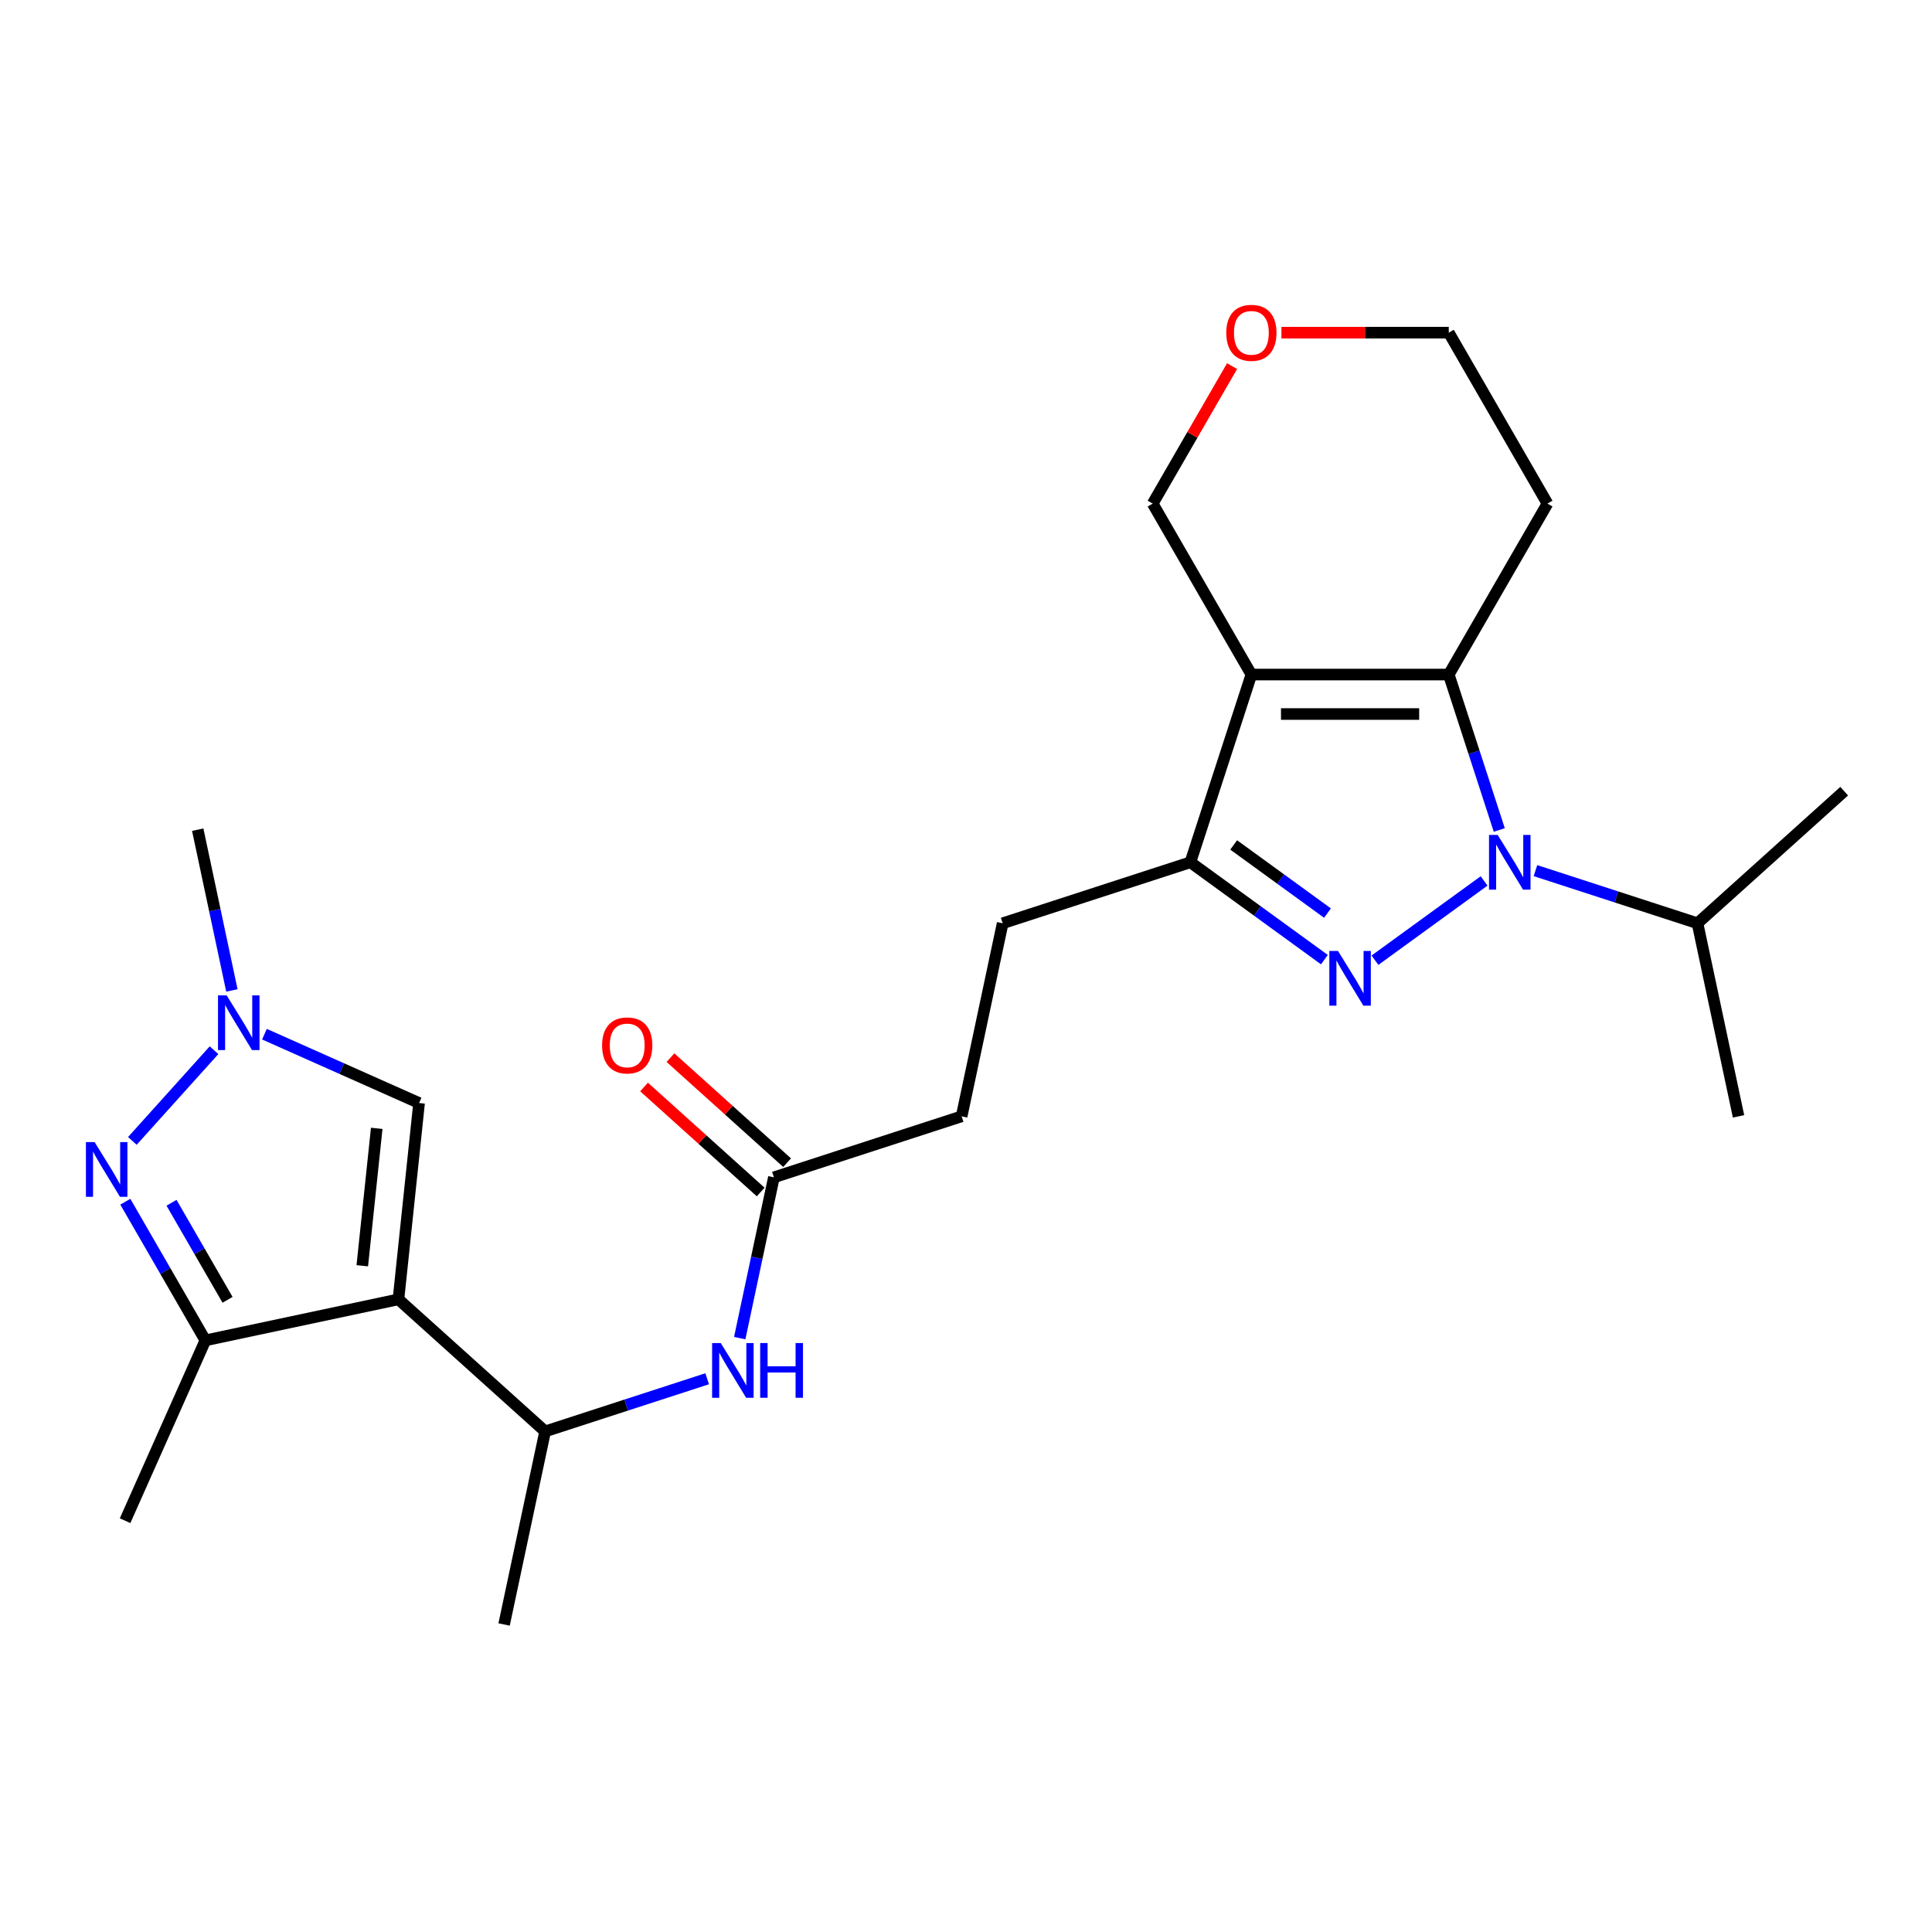 <?xml version='1.0' encoding='iso-8859-1'?>
<svg version='1.1' baseProfile='full'
              xmlns='http://www.w3.org/2000/svg'
                      xmlns:rdkit='http://www.rdkit.org/xml'
                      xmlns:xlink='http://www.w3.org/1999/xlink'
                  xml:space='preserve'
width='1000px' height='1000px' viewBox='0 0 1000 1000'>
<!-- END OF HEADER -->
<rect style='opacity:1.0;fill:#FFFFFF;stroke:none' width='1000' height='1000' x='0' y='0'> </rect>
<path class='bond-0' d='M 768.16,455.971 L 711.682,497.004' style='fill:none;fill-rule:evenodd;stroke:#0000FF;stroke-width:6px;stroke-linecap:butt;stroke-linejoin:miter;stroke-opacity:1' />
<path class='bond-2' d='M 776.023,429.598 L 762.953,389.372' style='fill:none;fill-rule:evenodd;stroke:#0000FF;stroke-width:6px;stroke-linecap:butt;stroke-linejoin:miter;stroke-opacity:1' />
<path class='bond-2' d='M 762.953,389.372 L 749.882,349.145' style='fill:none;fill-rule:evenodd;stroke:#000000;stroke-width:6px;stroke-linecap:butt;stroke-linejoin:miter;stroke-opacity:1' />
<path class='bond-13' d='M 794.748,450.632 L 836.684,464.258' style='fill:none;fill-rule:evenodd;stroke:#0000FF;stroke-width:6px;stroke-linecap:butt;stroke-linejoin:miter;stroke-opacity:1' />
<path class='bond-13' d='M 836.684,464.258 L 878.62,477.884' style='fill:none;fill-rule:evenodd;stroke:#000000;stroke-width:6px;stroke-linecap:butt;stroke-linejoin:miter;stroke-opacity:1' />
<path class='bond-4' d='M 685.505,496.706 L 650.824,471.509' style='fill:none;fill-rule:evenodd;stroke:#0000FF;stroke-width:6px;stroke-linecap:butt;stroke-linejoin:miter;stroke-opacity:1' />
<path class='bond-4' d='M 650.824,471.509 L 616.144,446.312' style='fill:none;fill-rule:evenodd;stroke:#000000;stroke-width:6px;stroke-linecap:butt;stroke-linejoin:miter;stroke-opacity:1' />
<path class='bond-4' d='M 687.111,472.616 L 662.835,454.978' style='fill:none;fill-rule:evenodd;stroke:#0000FF;stroke-width:6px;stroke-linecap:butt;stroke-linejoin:miter;stroke-opacity:1' />
<path class='bond-4' d='M 662.835,454.978 L 638.558,437.34' style='fill:none;fill-rule:evenodd;stroke:#000000;stroke-width:6px;stroke-linecap:butt;stroke-linejoin:miter;stroke-opacity:1' />
<path class='bond-1' d='M 647.715,349.145 L 749.882,349.145' style='fill:none;fill-rule:evenodd;stroke:#000000;stroke-width:6px;stroke-linecap:butt;stroke-linejoin:miter;stroke-opacity:1' />
<path class='bond-1' d='M 663.04,369.579 L 734.557,369.579' style='fill:none;fill-rule:evenodd;stroke:#000000;stroke-width:6px;stroke-linecap:butt;stroke-linejoin:miter;stroke-opacity:1' />
<path class='bond-16' d='M 647.715,349.145 L 596.632,260.666' style='fill:none;fill-rule:evenodd;stroke:#000000;stroke-width:6px;stroke-linecap:butt;stroke-linejoin:miter;stroke-opacity:1' />
<path class='bond-25' d='M 647.715,349.145 L 616.144,446.312' style='fill:none;fill-rule:evenodd;stroke:#000000;stroke-width:6px;stroke-linecap:butt;stroke-linejoin:miter;stroke-opacity:1' />
<path class='bond-14' d='M 749.882,349.145 L 800.966,260.666' style='fill:none;fill-rule:evenodd;stroke:#000000;stroke-width:6px;stroke-linecap:butt;stroke-linejoin:miter;stroke-opacity:1' />
<path class='bond-3' d='M 206.235,672.532 L 282.16,740.895' style='fill:none;fill-rule:evenodd;stroke:#000000;stroke-width:6px;stroke-linecap:butt;stroke-linejoin:miter;stroke-opacity:1' />
<path class='bond-6' d='M 206.235,672.532 L 106.301,693.774' style='fill:none;fill-rule:evenodd;stroke:#000000;stroke-width:6px;stroke-linecap:butt;stroke-linejoin:miter;stroke-opacity:1' />
<path class='bond-8' d='M 206.235,672.532 L 216.915,570.925' style='fill:none;fill-rule:evenodd;stroke:#000000;stroke-width:6px;stroke-linecap:butt;stroke-linejoin:miter;stroke-opacity:1' />
<path class='bond-8' d='M 187.516,655.155 L 194.991,584.03' style='fill:none;fill-rule:evenodd;stroke:#000000;stroke-width:6px;stroke-linecap:butt;stroke-linejoin:miter;stroke-opacity:1' />
<path class='bond-12' d='M 616.144,446.312 L 518.977,477.884' style='fill:none;fill-rule:evenodd;stroke:#000000;stroke-width:6px;stroke-linecap:butt;stroke-linejoin:miter;stroke-opacity:1' />
<path class='bond-5' d='M 64.867,622.009 L 85.584,657.891' style='fill:none;fill-rule:evenodd;stroke:#0000FF;stroke-width:6px;stroke-linecap:butt;stroke-linejoin:miter;stroke-opacity:1' />
<path class='bond-5' d='M 85.584,657.891 L 106.301,693.774' style='fill:none;fill-rule:evenodd;stroke:#000000;stroke-width:6px;stroke-linecap:butt;stroke-linejoin:miter;stroke-opacity:1' />
<path class='bond-5' d='M 88.778,622.557 L 103.28,647.675' style='fill:none;fill-rule:evenodd;stroke:#0000FF;stroke-width:6px;stroke-linecap:butt;stroke-linejoin:miter;stroke-opacity:1' />
<path class='bond-5' d='M 103.28,647.675 L 117.781,672.792' style='fill:none;fill-rule:evenodd;stroke:#000000;stroke-width:6px;stroke-linecap:butt;stroke-linejoin:miter;stroke-opacity:1' />
<path class='bond-27' d='M 68.511,590.53 L 110.783,543.583' style='fill:none;fill-rule:evenodd;stroke:#0000FF;stroke-width:6px;stroke-linecap:butt;stroke-linejoin:miter;stroke-opacity:1' />
<path class='bond-20' d='M 106.301,693.774 L 64.746,787.108' style='fill:none;fill-rule:evenodd;stroke:#000000;stroke-width:6px;stroke-linecap:butt;stroke-linejoin:miter;stroke-opacity:1' />
<path class='bond-7' d='M 136.874,535.289 L 176.894,553.107' style='fill:none;fill-rule:evenodd;stroke:#0000FF;stroke-width:6px;stroke-linecap:butt;stroke-linejoin:miter;stroke-opacity:1' />
<path class='bond-7' d='M 176.894,553.107 L 216.915,570.925' style='fill:none;fill-rule:evenodd;stroke:#000000;stroke-width:6px;stroke-linecap:butt;stroke-linejoin:miter;stroke-opacity:1' />
<path class='bond-19' d='M 120.028,512.655 L 111.183,471.045' style='fill:none;fill-rule:evenodd;stroke:#0000FF;stroke-width:6px;stroke-linecap:butt;stroke-linejoin:miter;stroke-opacity:1' />
<path class='bond-19' d='M 111.183,471.045 L 102.338,429.435' style='fill:none;fill-rule:evenodd;stroke:#000000;stroke-width:6px;stroke-linecap:butt;stroke-linejoin:miter;stroke-opacity:1' />
<path class='bond-9' d='M 282.16,740.895 L 324.096,727.269' style='fill:none;fill-rule:evenodd;stroke:#000000;stroke-width:6px;stroke-linecap:butt;stroke-linejoin:miter;stroke-opacity:1' />
<path class='bond-9' d='M 324.096,727.269 L 366.033,713.644' style='fill:none;fill-rule:evenodd;stroke:#0000FF;stroke-width:6px;stroke-linecap:butt;stroke-linejoin:miter;stroke-opacity:1' />
<path class='bond-22' d='M 282.16,740.895 L 260.918,840.83' style='fill:none;fill-rule:evenodd;stroke:#000000;stroke-width:6px;stroke-linecap:butt;stroke-linejoin:miter;stroke-opacity:1' />
<path class='bond-10' d='M 382.88,692.61 L 391.724,651' style='fill:none;fill-rule:evenodd;stroke:#0000FF;stroke-width:6px;stroke-linecap:butt;stroke-linejoin:miter;stroke-opacity:1' />
<path class='bond-10' d='M 391.724,651 L 400.569,609.389' style='fill:none;fill-rule:evenodd;stroke:#000000;stroke-width:6px;stroke-linecap:butt;stroke-linejoin:miter;stroke-opacity:1' />
<path class='bond-11' d='M 400.569,609.389 L 497.735,577.818' style='fill:none;fill-rule:evenodd;stroke:#000000;stroke-width:6px;stroke-linecap:butt;stroke-linejoin:miter;stroke-opacity:1' />
<path class='bond-15' d='M 407.405,601.797 L 377.22,574.618' style='fill:none;fill-rule:evenodd;stroke:#000000;stroke-width:6px;stroke-linecap:butt;stroke-linejoin:miter;stroke-opacity:1' />
<path class='bond-15' d='M 377.22,574.618 L 347.034,547.439' style='fill:none;fill-rule:evenodd;stroke:#FF0000;stroke-width:6px;stroke-linecap:butt;stroke-linejoin:miter;stroke-opacity:1' />
<path class='bond-15' d='M 393.732,616.982 L 363.547,589.803' style='fill:none;fill-rule:evenodd;stroke:#000000;stroke-width:6px;stroke-linecap:butt;stroke-linejoin:miter;stroke-opacity:1' />
<path class='bond-15' d='M 363.547,589.803 L 333.362,562.624' style='fill:none;fill-rule:evenodd;stroke:#FF0000;stroke-width:6px;stroke-linecap:butt;stroke-linejoin:miter;stroke-opacity:1' />
<path class='bond-18' d='M 518.977,477.884 L 497.735,577.818' style='fill:none;fill-rule:evenodd;stroke:#000000;stroke-width:6px;stroke-linecap:butt;stroke-linejoin:miter;stroke-opacity:1' />
<path class='bond-23' d='M 878.62,477.884 L 899.862,577.818' style='fill:none;fill-rule:evenodd;stroke:#000000;stroke-width:6px;stroke-linecap:butt;stroke-linejoin:miter;stroke-opacity:1' />
<path class='bond-24' d='M 878.62,477.884 L 954.545,409.52' style='fill:none;fill-rule:evenodd;stroke:#000000;stroke-width:6px;stroke-linecap:butt;stroke-linejoin:miter;stroke-opacity:1' />
<path class='bond-21' d='M 800.966,260.666 L 749.882,172.187' style='fill:none;fill-rule:evenodd;stroke:#000000;stroke-width:6px;stroke-linecap:butt;stroke-linejoin:miter;stroke-opacity:1' />
<path class='bond-26' d='M 596.632,260.666 L 617.175,225.084' style='fill:none;fill-rule:evenodd;stroke:#000000;stroke-width:6px;stroke-linecap:butt;stroke-linejoin:miter;stroke-opacity:1' />
<path class='bond-26' d='M 617.175,225.084 L 637.719,189.501' style='fill:none;fill-rule:evenodd;stroke:#FF0000;stroke-width:6px;stroke-linecap:butt;stroke-linejoin:miter;stroke-opacity:1' />
<path class='bond-17' d='M 663.269,172.187 L 706.576,172.187' style='fill:none;fill-rule:evenodd;stroke:#FF0000;stroke-width:6px;stroke-linecap:butt;stroke-linejoin:miter;stroke-opacity:1' />
<path class='bond-17' d='M 706.576,172.187 L 749.882,172.187' style='fill:none;fill-rule:evenodd;stroke:#000000;stroke-width:6px;stroke-linecap:butt;stroke-linejoin:miter;stroke-opacity:1' />
<path  class='atom-0' d='M 775.194 432.152
L 784.474 447.152
Q 785.394 448.632, 786.874 451.312
Q 788.354 453.992, 788.434 454.152
L 788.434 432.152
L 792.194 432.152
L 792.194 460.472
L 788.314 460.472
L 778.354 444.072
Q 777.194 442.152, 775.954 439.952
Q 774.754 437.752, 774.394 437.072
L 774.394 460.472
L 770.714 460.472
L 770.714 432.152
L 775.194 432.152
' fill='#0000FF'/>
<path  class='atom-1' d='M 692.539 492.204
L 701.819 507.204
Q 702.739 508.684, 704.219 511.364
Q 705.699 514.044, 705.779 514.204
L 705.779 492.204
L 709.539 492.204
L 709.539 520.524
L 705.659 520.524
L 695.699 504.124
Q 694.539 502.204, 693.299 500.004
Q 692.099 497.804, 691.739 497.124
L 691.739 520.524
L 688.059 520.524
L 688.059 492.204
L 692.539 492.204
' fill='#0000FF'/>
<path  class='atom-6' d='M 48.957 591.135
L 58.237 606.135
Q 59.157 607.615, 60.637 610.295
Q 62.117 612.975, 62.197 613.135
L 62.197 591.135
L 65.957 591.135
L 65.957 619.455
L 62.077 619.455
L 52.117 603.055
Q 50.957 601.135, 49.717 598.935
Q 48.517 596.735, 48.157 596.055
L 48.157 619.455
L 44.477 619.455
L 44.477 591.135
L 48.957 591.135
' fill='#0000FF'/>
<path  class='atom-8' d='M 117.32 515.21
L 126.6 530.21
Q 127.52 531.69, 129 534.37
Q 130.48 537.05, 130.56 537.21
L 130.56 515.21
L 134.32 515.21
L 134.32 543.53
L 130.44 543.53
L 120.48 527.13
Q 119.32 525.21, 118.08 523.01
Q 116.88 520.81, 116.52 520.13
L 116.52 543.53
L 112.84 543.53
L 112.84 515.21
L 117.32 515.21
' fill='#0000FF'/>
<path  class='atom-11' d='M 373.067 695.164
L 382.347 710.164
Q 383.267 711.644, 384.747 714.324
Q 386.227 717.004, 386.307 717.164
L 386.307 695.164
L 390.067 695.164
L 390.067 723.484
L 386.187 723.484
L 376.227 707.084
Q 375.067 705.164, 373.827 702.964
Q 372.627 700.764, 372.267 700.084
L 372.267 723.484
L 368.587 723.484
L 368.587 695.164
L 373.067 695.164
' fill='#0000FF'/>
<path  class='atom-11' d='M 393.467 695.164
L 397.307 695.164
L 397.307 707.204
L 411.787 707.204
L 411.787 695.164
L 415.627 695.164
L 415.627 723.484
L 411.787 723.484
L 411.787 710.404
L 397.307 710.404
L 397.307 723.484
L 393.467 723.484
L 393.467 695.164
' fill='#0000FF'/>
<path  class='atom-16' d='M 311.644 541.106
Q 311.644 534.306, 315.004 530.506
Q 318.364 526.706, 324.644 526.706
Q 330.924 526.706, 334.284 530.506
Q 337.644 534.306, 337.644 541.106
Q 337.644 547.986, 334.244 551.906
Q 330.844 555.786, 324.644 555.786
Q 318.404 555.786, 315.004 551.906
Q 311.644 548.026, 311.644 541.106
M 324.644 552.586
Q 328.964 552.586, 331.284 549.706
Q 333.644 546.786, 333.644 541.106
Q 333.644 535.546, 331.284 532.746
Q 328.964 529.906, 324.644 529.906
Q 320.324 529.906, 317.964 532.706
Q 315.644 535.506, 315.644 541.106
Q 315.644 546.826, 317.964 549.706
Q 320.324 552.586, 324.644 552.586
' fill='#FF0000'/>
<path  class='atom-18' d='M 634.715 172.267
Q 634.715 165.467, 638.075 161.667
Q 641.435 157.867, 647.715 157.867
Q 653.995 157.867, 657.355 161.667
Q 660.715 165.467, 660.715 172.267
Q 660.715 179.147, 657.315 183.067
Q 653.915 186.947, 647.715 186.947
Q 641.475 186.947, 638.075 183.067
Q 634.715 179.187, 634.715 172.267
M 647.715 183.747
Q 652.035 183.747, 654.355 180.867
Q 656.715 177.947, 656.715 172.267
Q 656.715 166.707, 654.355 163.907
Q 652.035 161.067, 647.715 161.067
Q 643.395 161.067, 641.035 163.867
Q 638.715 166.667, 638.715 172.267
Q 638.715 177.987, 641.035 180.867
Q 643.395 183.747, 647.715 183.747
' fill='#FF0000'/>
</svg>
